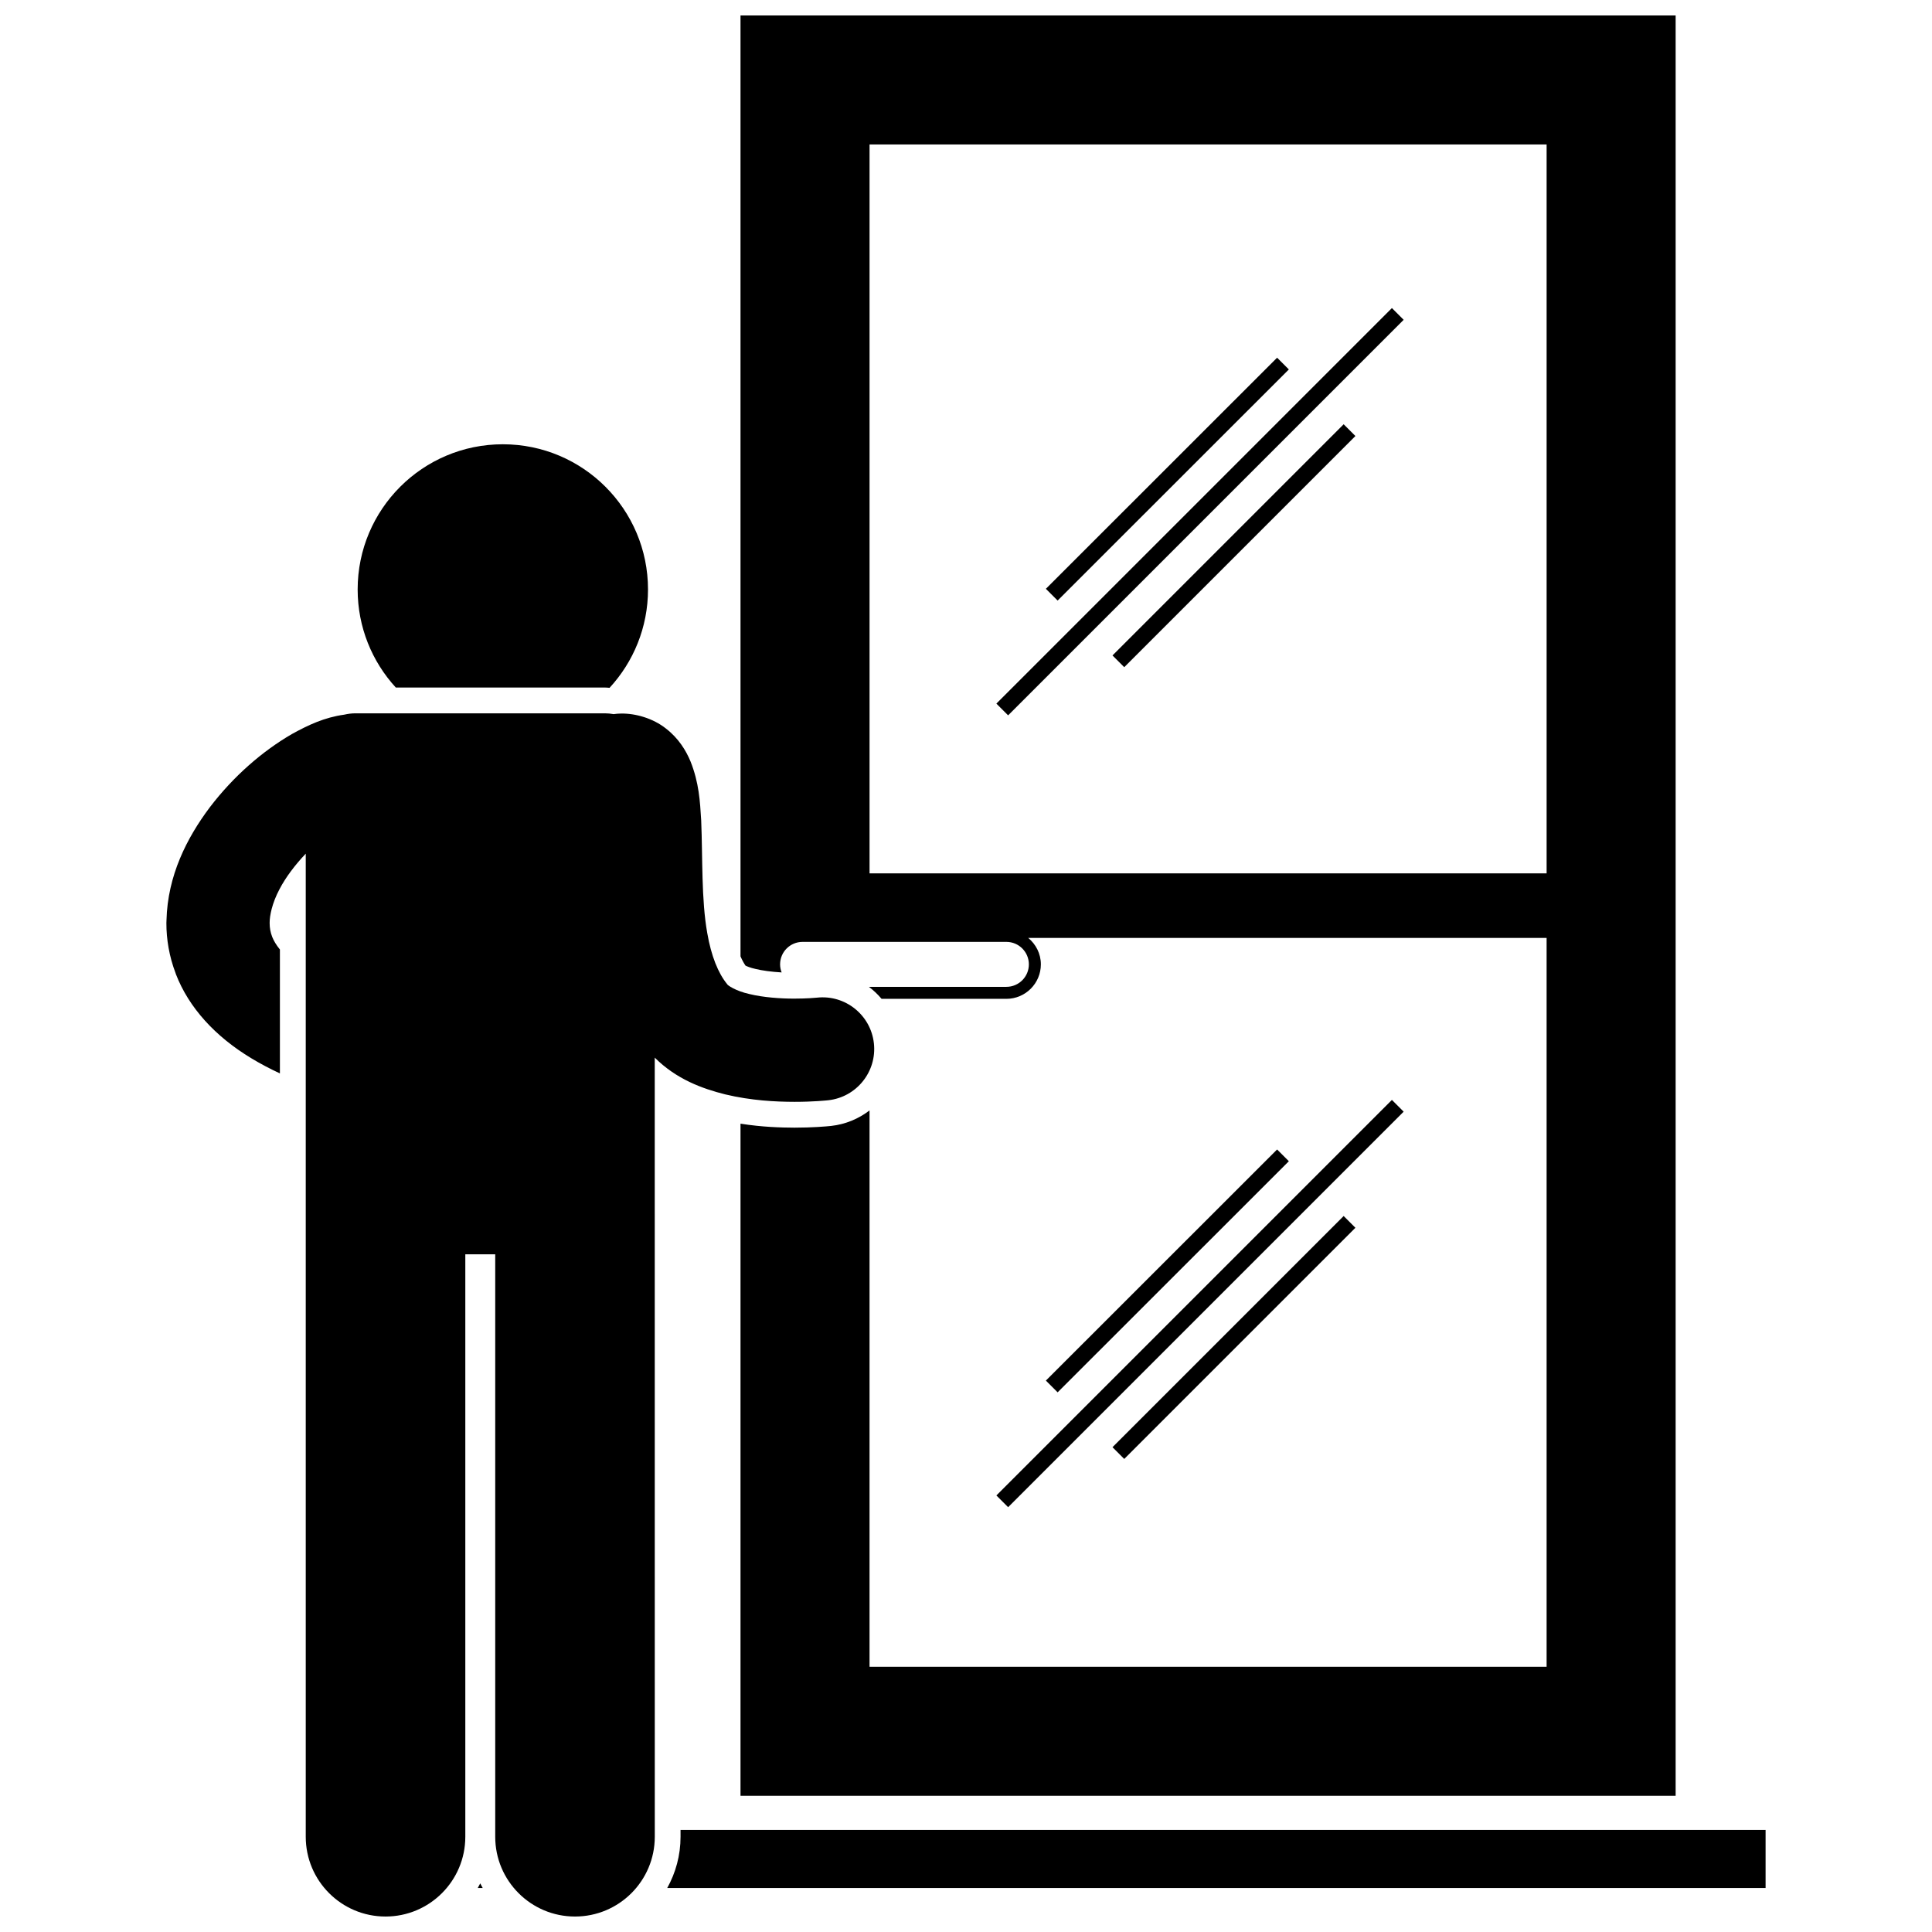 <?xml version="1.0" encoding="UTF-8"?>
<!-- Uploaded to: ICON Repo, www.svgrepo.com, Generator: ICON Repo Mixer Tools -->
<svg width="800px" height="800px" version="1.1" viewBox="144 144 512 512" xmlns="http://www.w3.org/2000/svg">
 <defs>
  <clipPath id="b">
   <path d="m340 148.09h249v471.91h-249z"/>
  </clipPath>
  <clipPath id="a">
   <path d="m188 333h188v318.9h-188z"/>
  </clipPath>
 </defs>
 <g clip-path="url(#b)">
  <path d="m344.09 400.75c1.953 0.48 4.438 0.801 7.051 0.953-0.258-0.664-0.41-1.383-0.41-2.137 0-3.293 2.668-5.957 5.957-5.957h54.016c3.293 0 5.957 2.668 5.957 5.957s-2.664 5.957-5.957 5.957h-36.438c1.238 0.922 2.359 2 3.363 3.18h33.074c5.035 0 9.137-4.098 9.137-9.137 0-2.828-1.32-5.332-3.352-7.012h137.38v193.16h-179.43v-147.44c-2.871 2.199-6.344 3.688-10.191 4.109-1.383 0.145-4.914 0.453-9.684 0.457-3.602-0.012-8.617-0.152-14.32-1.055v178.12h247.82v-471.81h-247.82v249.35c0.473 1.082 0.934 1.883 1.324 2.453 0.477 0.23 1.324 0.582 2.523 0.848zm209.78-218.46v193.16h-179.43v-193.16z"/>
 </g>
 <path d="m270.61 644.34h1.312c-0.223-0.402-0.453-0.805-0.656-1.223-0.203 0.418-0.43 0.816-0.656 1.223z"/>
 <path d="m324.35 630.77c0 4.926-1.289 9.551-3.531 13.574h291.08v-15.391h-287.55z"/>
 <path d="m305.54 326.28c6.32-6.856 10.188-16.008 10.188-26.07 0-21.242-17.227-38.473-38.473-38.473-21.25 0-38.473 17.23-38.473 38.473 0 10.023 3.832 19.145 10.109 25.992h55.406c0.406 0 0.824 0.051 1.242 0.078z"/>
 <g clip-path="url(#a)">
  <path d="m216.13 392.27c-0.004-0.008-0.004-0.02-0.008-0.027-0.453-1.18-0.66-2.309-0.664-3.644-0.008-1.086 0.184-2.348 0.539-3.719 0.418-1.605 1.082-3.363 2.066-5.219 1.648-3.176 4.16-6.484 6.965-9.43v260.53c0 11.68 9.469 21.141 21.141 21.141 11.676 0 21.145-9.461 21.145-21.141v-154.36h7.926v154.36c0 11.68 9.469 21.141 21.141 21.141 11.676 0 21.145-9.461 21.145-21.141l-0.012-206.48c5.777 5.762 12.641 8.227 18.688 9.746 6.887 1.648 13.363 1.961 18.348 1.973 5.09 0 8.586-0.383 8.941-0.418 7.512-0.824 12.93-7.582 12.102-15.09-0.824-7.512-7.586-12.93-15.094-12.102-0.309 0.035-2.707 0.254-5.949 0.254-3.598 0.016-8.277-0.312-11.934-1.211-3.758-0.832-5.891-2.398-5.894-2.602-2.414-2.938-4.242-7.527-5.277-13.488-1.613-8.938-1.203-19.957-1.621-29.945-0.316-5.082-0.562-9.918-2.832-15.625-1.176-2.816-3.117-6.094-6.535-8.723-3.375-2.672-8.008-4.023-11.887-3.949-0.664 0-1.312 0.062-1.953 0.152-0.754-0.133-1.523-0.215-2.316-0.215h-66.059c-1.035 0-2.035 0.129-3.008 0.355-5.262 0.727-9.5 2.727-13.875 5.137-7.781 4.516-15.434 11.121-21.777 19.441-6.098 8.133-11.16 18.105-11.457 29.891-0.008 0.246-0.023 0.492-0.027 0.742-0.008 4.34 0.754 8.875 2.422 13.254 0.039 0.105 0.062 0.211 0.105 0.316l-0.004-0.004c3.43 8.879 10.43 16.523 19.984 22.281 2.359 1.426 4.879 2.762 7.574 4.012v-32.836c-1.023-1.242-1.652-2.371-2.047-3.352z"/>
 </g>
 <path d="m421.17 300.04 61.277-61.246 3.113 3.113-61.277 61.246z"/>
 <path d="m438.82 317.7 61.262-61.262 3.113 3.113-61.262 61.262z"/>
 <path d="m408.05 330.46 104.82-104.82 3.113 3.113-104.82 104.82z"/>
 <path d="m421.17 509.87 61.277-61.246 3.113 3.113-61.277 61.246z"/>
 <path d="m438.82 527.52 61.262-61.262 3.113 3.113-61.262 61.262z"/>
 <path d="m408.05 540.31 104.82-104.82 3.113 3.113-104.82 104.82z"/>
</svg>